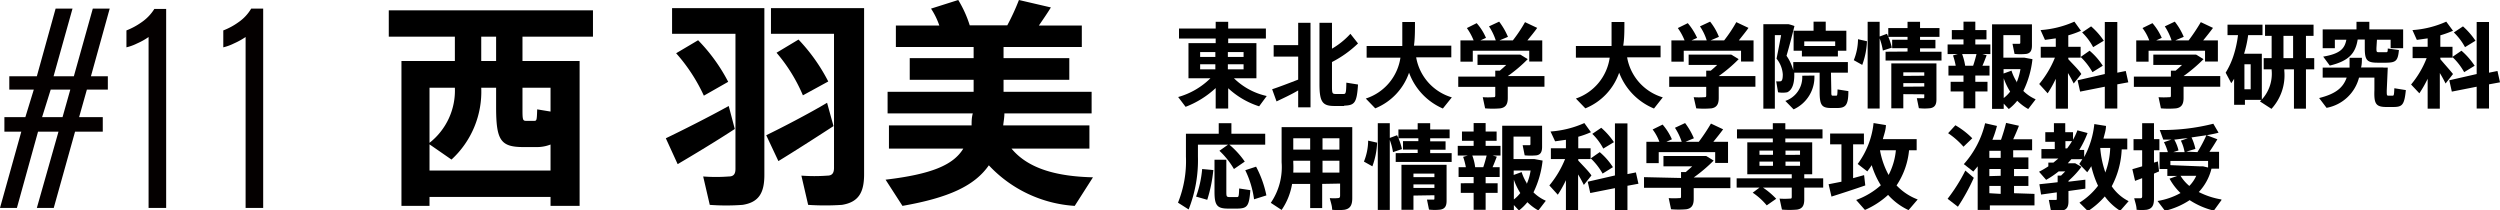 <svg xmlns="http://www.w3.org/2000/svg" width="147.9" height="12.44" viewBox="0 0 147.9 12.44">
  <title>name_nishi</title>
  <g id="f1f55fc2-b37a-4901-a235-a45ea0994cd6" data-name="レイヤー 2">
    <g id="50df400c-b4c0-40c5-93ba-f555d9760a4f" data-name="レイヤー 3">
      <g>
        <path d="M0,12.3,1.26,7.79h-1V6.93H1.5L2,5.3H.55V4.51H2.18l1.11-4h1l-1.12,4h1.2l1.12-4h1l-1.11,4h1V5.3H5.14L4.68,6.93h1.4v.86H4.44L3.18,12.3h-1L3.46,7.79H2.25L1,12.3ZM2.49,6.93H3.7L4.16,5.3H3Z" fill="#040000"/>
        <path d="M8.79,12.3V2.19a3.92,3.92,0,0,1-.68.38,2.94,2.94,0,0,1-.63.23v-1a4.15,4.15,0,0,0,.89-.48A2.66,2.66,0,0,0,9.13.53h.7V12.3Z" fill="#040000"/>
        <path d="M14.53,12.3V2.19a4.45,4.45,0,0,1-.69.38,2.94,2.94,0,0,1-.63.23v-1a3.93,3.93,0,0,0,.89-.48,2.54,2.54,0,0,0,.76-.81h.71V12.3Z" fill="#040000"/>
      </g>
      <g>
        <path d="M25.41,11.65v.53H23.75V3.61h3.16V2.17H23V.61H35.08V2.17H30.91V3.61h3.38v8.57H32.57v-.53Zm7.16-1.56V8.55a2.2,2.2,0,0,1-.87.15c-.24,0-.55,0-.74,0-1.35,0-1.61-.41-1.61-2.36V5.19h-.88a5.45,5.45,0,0,1-1.76,4.25l-1.3-.9v1.55Zm-7.16-4.9V8.45a3.93,3.93,0,0,0,1.5-3.26Zm3.94-1.58V2.17h-.88V3.61Zm3.22,1.58H30.91V6.34c0,.73,0,.81.22.81h.45c.17,0,.18,0,.2-.68l.79.13Z"/>
        <path d="M43.11,6.27l.36,1.36c-1,.66-2.51,1.57-3.38,2.08l-.7-1.53C40.29,7.75,42,6.89,43.11,6.27ZM44.48.48h.74v9.87c0,1.05-.32,1.62-1.29,1.77a13.17,13.17,0,0,1-1.94,0l-.39-1.68a9.92,9.92,0,0,0,1.52,0c.3,0,.39-.17.39-.45V2H39.76V.48h4.72ZM41.3,2.38a10.3,10.3,0,0,1,1.78,2.46l-1.44.82A10.15,10.15,0,0,0,40,3.15Zm7.63,3.7.38,1.38c-1,.65-2.42,1.56-3.26,2.07L45.33,8C46.22,7.57,47.86,6.72,48.93,6.08ZM50.35.48h.77v9.83c0,1.08-.33,1.65-1.31,1.81a15,15,0,0,1-2,0l-.4-1.73a10.41,10.41,0,0,0,1.54,0c.3,0,.39-.18.39-.46V2H45.61V.48h4.74ZM47.24,2.34A10.6,10.6,0,0,1,49,4.82l-1.5.82a9.67,9.67,0,0,0-1.56-2.52Z"/>
        <path d="M64.66,10.49l-1.08,1.69a7.62,7.62,0,0,1-5.08-2.4c-.84,1.21-2.37,1.92-5.11,2.4l-1-1.55c2.68-.32,4-.85,4.6-1.84h-4.4V7.42h4.89c0-.22,0-.46.07-.71H52.51V5.43H57.6V4.72H53.82V3.44H57.6V2.78H53V1.51h2.57a4.34,4.34,0,0,0-.49-1L56.69,0a6.74,6.74,0,0,1,.68,1.5h2.22A13.38,13.38,0,0,0,60.28,0l1.89.44c-.2.33-.45.69-.71,1.07H64V2.78H59.37v.66h3.89V4.72H59.37v.71h5.21V6.71H59.42c0,.25-.05.49-.07.71h5.1V8.79H59.84C60.84,10,62.56,10.44,64.66,10.49Z"/>
      </g>
      <g>
        <path d="M74.94,5.68l-.45.61a4.89,4.89,0,0,1-1.83-1.07v1.2h-.74V5.21a5.5,5.5,0,0,1-1.78,1.11l-.44-.58a4.41,4.41,0,0,0,1.91-1.11h-1.3V2.55h1.61V2.28H69.75V1.69h2.17v-.4h.74v.4h2.23v.59H72.66v.27h1.67V4.63H73A4,4,0,0,0,74.94,5.68ZM71,3.37h.9V3.08H71Zm0,.73h.9V3.8H71Zm2.57-.73V3.08h-.93v.29Zm0,.73V3.8h-.93v.3Z"/>
        <path d="M75.52,6l-.26-.72c.37-.12,1-.36,1.54-.57V3.35H75.35V2.67H76.8V1.35h.73v5H76.8v-1C76.36,5.61,75.85,5.84,75.52,6Zm4,.27h-.58c-.7,0-.88-.24-.88-1.29V1.35h.74V2.88A4.59,4.59,0,0,0,79.89,2l.45.57a6.45,6.45,0,0,1-1.54,1.1V5c0,.5,0,.55.2.56h.46c.15,0,.18,0,.19-.67l.69.11C80.27,6.09,80.14,6.23,79.52,6.25Z"/>
        <path d="M85.89,5.76l-.53.66a3.69,3.69,0,0,1-2-2.12,3.51,3.51,0,0,1-2,2.11l-.56-.58a3,3,0,0,0,2.05-2.42h-2V2.72h2.11c0-.44,0-.91,0-1.42l.75,0c0,.48,0,1-.06,1.4h2.21v.69H83.78A3,3,0,0,0,85.89,5.76Z"/>
        <path d="M88.46,4.53V4.18h.27c.13-.11.26-.22.38-.34h-1.7V3.23h2.53l.44.27a8.59,8.59,0,0,1-1.18,1v0h2.17v.63H89.2V5.8c0,.36-.12.56-.44.61a5.22,5.22,0,0,1-.9,0l-.14-.66a4.48,4.48,0,0,0,.62,0c.09,0,.12,0,.12-.11v-.5H86.27V4.53ZM87.18,2.39a3.54,3.54,0,0,0-.4-.73l.58-.29a3.19,3.19,0,0,1,.55.87l-.33.15h.91a3.48,3.48,0,0,0-.4-.83l.6-.28a4.11,4.11,0,0,1,.52.9l-.5.21h.79a8.38,8.38,0,0,0,.72-1.08l.72.34c-.15.22-.36.47-.58.74h.88V3.64h-.77V3H87.13v.65H86.4V2.39Z"/>
        <path d="M98.37,5.76l-.52.66A3.71,3.71,0,0,1,95.79,4.3a3.51,3.51,0,0,1-2,2.11l-.56-.58a3,3,0,0,0,2-2.42h-2V2.72h2.11c0-.44,0-.91,0-1.42l.76,0c0,.48,0,1-.07,1.4h2.21v.69H96.26A3,3,0,0,0,98.37,5.76Z"/>
        <path d="M100.94,4.53V4.18h.27c.13-.11.26-.22.38-.34H99.9V3.23h2.52l.44.27a8.59,8.59,0,0,1-1.18,1v0h2.17v.63h-2.17V5.8c0,.36-.12.56-.43.61a5.24,5.24,0,0,1-.9,0l-.15-.66a4.48,4.48,0,0,0,.62,0c.09,0,.12,0,.12-.11v-.5H98.75V4.53ZM99.66,2.39a3.54,3.54,0,0,0-.4-.73l.59-.29a3.76,3.76,0,0,1,.55.87l-.33.15h.9a3.14,3.14,0,0,0-.4-.83l.6-.28a3.43,3.43,0,0,1,.52.9l-.49.21H102a8.38,8.38,0,0,0,.72-1.08l.72.34c-.15.22-.36.47-.57.74h.87V3.64H103V3H99.61v.65h-.73V2.39Z"/>
        <path d="M108.34,5.37c0,.25,0,.29.09.29h.19c.07,0,.08,0,.09-.37l.64.1c0,.85-.17,1-.68,1h-.32c-.59,0-.7-.17-.7-1V4.3h-1.5v.16c0,.43-.1.86-.42,1a1.56,1.56,0,0,1-.54,0l-.11-.65a1,1,0,0,0,.24,0c.12,0,.15-.17.15-.41a1.64,1.64,0,0,0-.37-.93c.1-.49.2-1,.27-1.39H105V6.43h-.68v-5h1.48a2.47,2.47,0,0,1,.36.11c-.14.56-.29,1.15-.47,1.76a2.75,2.75,0,0,1,.4.86V3.67h3.23V4.3h-1Zm-1-.9a2.1,2.1,0,0,1-1.23,2l-.49-.5a1.48,1.48,0,0,0,1-1.49Zm1.39-1.13h-2.13V3h-.49V1.82h1.18V1.28h.72v.54h1.22V3h-.5Zm-.16-.62V2.45h-1.83v.27Z"/>
        <path d="M110.45,2.44a4.56,4.56,0,0,1-.28,1.4l-.5-.28a3.36,3.36,0,0,0,.25-1.24ZM111.63,2a3.53,3.53,0,0,1,.29.82l-.53.17a3.67,3.67,0,0,0-.19-.72V6.42h-.71V1.29h.71v.87Zm1.22,1.05v-.2h-.91v-.5h.91V2.18h-1.14V1.66h1.14V1.29h.74v.37h1.15v.52h-1.15v.18h.91v.5h-.91v.2h1.27v.52h-3.31V3.06Zm-.25,2.52v.84h-.71V3.75h2.67V5.88c0,.3-.09.47-.36.52a2.91,2.91,0,0,1-.68,0l-.12-.59h.37c.06,0,.07,0,.07-.09V5.58Zm1.24-1.09V4.28H112.6v.21Zm0,.64V4.92H112.6v.21Z"/>
        <path d="M116.16,4.84V4.47h-.89V3.89h.43a4.21,4.21,0,0,0-.16-.61l.28-.08h-.6V2.63h.94v-.3h-.69V1.78h.69v-.5h.7v.5h.66v.55h-.66v.3h.89V3.2h-.47l.25.07c-.07.18-.15.4-.25.62h.42v.58h-.84v.37h.72v.57h-.72v1h-.7v-1h-.76V4.84Zm.57-.95c.08-.23.15-.49.2-.69h-.85a3.53,3.53,0,0,1,.18.69Zm3.69,2-.43.56a3,3,0,0,1-.65-.49,2.89,2.89,0,0,1-.5.49l-.3-.32v.31h-.69v-5h2.36V2.69c0,.3-.09.46-.34.5a3.6,3.6,0,0,1-.69,0l-.12-.6h.38c.06,0,.08,0,.08-.08V2.08h-1V3.41h1.23l.49.09a5.64,5.64,0,0,1-.54,1.88A2.4,2.4,0,0,0,120.42,5.87Zm-1.12-1a3.58,3.58,0,0,0,.23-.8h-1v.26l.47-.17A2.85,2.85,0,0,0,119.3,4.83Zm-.76-.2V5.8a2,2,0,0,0,.38-.38A3.87,3.87,0,0,1,118.54,4.63Z"/>
        <path d="M123.13,4.38l-.45.56a7,7,0,0,0-.34-.62V6.43h-.72V4.66a6.77,6.77,0,0,1-.48.86l-.5-.55a5.86,5.86,0,0,0,.93-1.56h-.84V2.77h.89v-.5l-.64.09-.26-.58a5.92,5.92,0,0,0,2-.5l.39.54a5.29,5.29,0,0,1-.75.27v.68h.73v.64h-.73V3.5C122.63,3.8,123,4.15,123.13,4.38Zm1.39,0V1.3h.74v3l.5-.1.15.67-.65.12V6.42h-.74V5.13l-1.46.29-.15-.67ZM123.62,3a4,4,0,0,1,.78.89l-.61.38a3.86,3.86,0,0,0-.7-.9Zm.09-1.44a4.27,4.27,0,0,1,.75.85l-.63.38a3.45,3.45,0,0,0-.65-.87Z"/>
        <path d="M128.43,4.53V4.18h.28c.13-.11.26-.22.38-.34h-1.7V3.23h2.53l.44.27a9.24,9.24,0,0,1-1.18,1v0h2.17v.63h-2.17V5.8c0,.36-.12.56-.44.61a5.22,5.22,0,0,1-.9,0l-.14-.66a4.48,4.48,0,0,0,.62,0c.09,0,.11,0,.11-.11v-.5h-2.19V4.53Zm-1.28-2.14a2.79,2.79,0,0,0-.4-.73l.59-.29a3.45,3.45,0,0,1,.55.87l-.33.15h.91a3.48,3.48,0,0,0-.4-.83l.59-.28a3.81,3.81,0,0,1,.53.9l-.5.21h.79a11.18,11.18,0,0,0,.72-1.08l.72.34c-.16.22-.36.47-.58.74h.87V3.64h-.76V3h-3.34v.65h-.73V2.39Z"/>
        <path d="M133.81,3.18V5.91h-1V6.2h-.64V4.66a2.33,2.33,0,0,1-.17.26l-.33-.62a4.68,4.68,0,0,0,.5-1.12,6.5,6.5,0,0,0,.23-1.1h-.62V1.46h2.07v.62H133a6.73,6.73,0,0,1-.24,1.1Zm-.66,2.1V3.8h-.37V5.28Zm1.24-1.84V2.12H134V1.46h2.87v.66h-.45V3.44h.49V4.1h-.49V6.43h-.71V4.1h-.57v.09a2.94,2.94,0,0,1-.76,2.25L133.7,6a2.25,2.25,0,0,0,.69-1.85V4.1h-.47V3.44Zm1.27,0V2.12h-.57V3.44Z"/>
        <path d="M141,4h.26l-.06,1.36c0,.26,0,.3.1.3h.23c.09,0,.1,0,.12-.44l.68.11c-.09.92-.23,1-.78,1h-.36c-.64,0-.75-.19-.72-1l0-.74h-.91a2.44,2.44,0,0,1-1.92,1.79l-.44-.58c1-.25,1.42-.62,1.63-1.21h-1.42V4H139c0-.18,0-.37,0-.58h.73c0,.2,0,.39-.05.57H141Zm-.41-1.16c0,.22,0,.25.15.25h.39c.11,0,.13,0,.13-.22l.66.09c-.06.64-.18.74-.74.75h-.52c-.64,0-.76-.16-.76-.87v-.5h-.42c-.13.82-.53,1.27-1.65,1.54l-.39-.53c1-.17,1.27-.47,1.37-1h-.68v.5h-.72V1.74h2V1.29h.76v.45h2V2.85h-.74v-.5h-.81Z"/>
        <path d="M145.12,4.38l-.44.56a7,7,0,0,0-.34-.62V6.43h-.72V4.66a6.76,6.76,0,0,1-.49.86L142.64,5a5.59,5.59,0,0,0,.92-1.56h-.83V2.77h.89v-.5l-.64.09-.26-.58a5.8,5.8,0,0,0,2-.5l.4.54a6.38,6.38,0,0,1-.75.27v.68h.72v.64h-.72V3.5C144.62,3.8,144.94,4.15,145.12,4.38Zm1.4,0V1.3h.73v3l.5-.1.15.67-.65.12V6.42h-.73V5.13l-1.47.29-.15-.67ZM145.62,3a4.31,4.31,0,0,1,.78.89l-.62.38a3.61,3.61,0,0,0-.7-.9Zm.09-1.44a4.52,4.52,0,0,1,.74.85l-.62.38a3.51,3.51,0,0,0-.66-.87Z"/>
        <path d="M72.65,8.56H70.87v.7a7.93,7.93,0,0,1-.55,3.13l-.63-.4a6.56,6.56,0,0,0,.47-2.72V7.91H72.1V7.29h.75v.62h2v.65H72.73a5.08,5.08,0,0,1,.91,1L73,10a4.73,4.73,0,0,0-.86-1.08Zm-.87,1.5a8.4,8.4,0,0,1-.36,1.76l-.66-.19A6.31,6.31,0,0,0,71.12,10Zm.77-.61V11.3c0,.31,0,.35.18.36h.42c.13,0,.14,0,.16-.51l.66.1c-.07.95-.18,1.08-.77,1.09h-.54c-.66,0-.81-.19-.81-1V9.45Zm1.76.41a6.29,6.29,0,0,1,.61,1.7l-.73.23a5.64,5.64,0,0,0-.52-1.72Z"/>
        <path d="M78.22,10.88v1.43h-.71V10.88H76.44a3.82,3.82,0,0,1-.62,1.54L75.18,12a3.74,3.74,0,0,0,.64-2.4V7.52H80v4.2c0,.4-.11.63-.47.69a3.37,3.37,0,0,1-.72,0c0-.24-.09-.46-.14-.69a2.68,2.68,0,0,0,.48,0c.1,0,.13-.05.13-.15v-.71Zm-.71-.67v-.7h-1v.11a5.82,5.82,0,0,1,0,.59Zm0-1.36V8.18h-1v.67Zm1.73,0V8.18h-1v.67Zm0,1.36v-.7h-1v.7Z"/>
        <path d="M81.47,8.44a4.56,4.56,0,0,1-.28,1.4l-.5-.28a3.36,3.36,0,0,0,.25-1.24ZM82.65,8a3.53,3.53,0,0,1,.29.82L82.41,9a3.67,3.67,0,0,0-.19-.72v4.14h-.71V7.29h.71v.87Zm1.22,1.05v-.2H83v-.5h.91V8.18H82.73V7.66h1.14V7.29h.74v.37h1.15v.52H84.61v.18h.91v.5h-.91v.2h1.27v.52H82.57V9.06Zm-.25,2.52v.84h-.71V9.75h2.67v2.13c0,.3-.09.47-.36.52a2.91,2.91,0,0,1-.68,0l-.12-.59h.37c.06,0,.07,0,.07-.09v-.17Zm1.24-1.09v-.21H83.62v.21Zm0,.64v-.21H83.62v.21Z"/>
        <path d="M87.18,10.84v-.37h-.89V9.89h.43a4.21,4.21,0,0,0-.16-.61l.28-.08h-.6V8.63h.94v-.3h-.69V7.78h.69v-.5h.71v.5h.65v.55h-.65v.3h.88V9.2H88.3l.25.07c-.07.18-.15.4-.25.62h.42v.58h-.83v.37h.71v.57h-.71v1h-.71v-1h-.76v-.57Zm.57-.95c.08-.23.15-.49.2-.69H87.1a2.88,2.88,0,0,1,.17.69Zm3.69,2-.43.56a3,3,0,0,1-.65-.49,2.89,2.89,0,0,1-.5.49l-.3-.32v.31h-.69v-5h2.36V8.69c0,.3-.09.46-.33.5a3.75,3.75,0,0,1-.7,0l-.12-.6h.38c.06,0,.08,0,.08-.08V8.08h-1V9.41h1.23l.49.09a5.64,5.64,0,0,1-.54,1.88A2.4,2.4,0,0,0,91.44,11.87Zm-1.12-1a3.12,3.12,0,0,0,.23-.8h-1v.26l.47-.17A2.85,2.85,0,0,0,90.32,10.83Zm-.76-.2V11.8a2,2,0,0,0,.38-.38A3.87,3.87,0,0,1,89.56,10.63Z"/>
        <path d="M94.15,10.38l-.45.56a7,7,0,0,0-.34-.62v2.11h-.72V10.66a6.77,6.77,0,0,1-.48.86l-.5-.55a5.86,5.86,0,0,0,.93-1.56h-.84V8.77h.89v-.5L92,8.36l-.27-.58a5.92,5.92,0,0,0,2-.5l.39.54a5.29,5.29,0,0,1-.75.27v.68h.73v.64h-.73V9.5C93.65,9.8,94,10.15,94.15,10.38Zm1.39,0V7.3h.74v3l.5-.1.15.67-.65.12v1.45h-.74V11.13l-1.46.29-.15-.67ZM94.64,9a4,4,0,0,1,.78.89l-.61.38a3.86,3.86,0,0,0-.7-.9Zm.09-1.44a4.27,4.27,0,0,1,.75.85l-.63.38a3.45,3.45,0,0,0-.65-.87Z"/>
        <path d="M99.45,10.53v-.35h.28c.12-.11.26-.22.38-.34h-1.7V9.23h2.53l.44.27a9.24,9.24,0,0,1-1.18,1v0h2.17v.63H100.2v.64c0,.36-.12.56-.44.61a5.22,5.22,0,0,1-.9,0l-.14-.66a4.48,4.48,0,0,0,.62,0c.09,0,.11,0,.11-.11v-.5H97.26v-.63ZM98.17,8.39a2.79,2.79,0,0,0-.4-.73l.59-.29a3.45,3.45,0,0,1,.55.87l-.33.15h.91a3.48,3.48,0,0,0-.4-.83l.6-.28a4.11,4.11,0,0,1,.52.9l-.5.21h.79a11.18,11.18,0,0,0,.72-1.08l.72.34c-.16.22-.36.47-.58.74h.87V9.64h-.76V9H98.13v.65H97.4V8.39Z"/>
        <path d="M104.09,11.1h-1.35v-.55H106v-.24h-2.63V8.42h1.51V8.19h-2.12V7.65h2.12V7.29h.74v.36h2.2v.54h-2.2v.23h1.59v1.89h-.47v.24h1.12v.55h-1.12v.7c0,.36-.11.55-.43.6a5,5,0,0,1-.89,0l-.14-.65a4.33,4.33,0,0,0,.61,0c.08,0,.11,0,.11-.12V11.1h-1.7a4.55,4.55,0,0,1,.78.66l-.56.39a3.86,3.86,0,0,0-.83-.75Zm0-1.94h.8V8.91h-.8Zm0,.65h.8V9.56h-.8Zm2.4-.65V8.91h-.86v.25Zm0,.65V9.56h-.86v.25Z"/>
        <path d="M108.94,10.75V8.54h-.67V7.9h2v.64h-.64v2l.65-.18.07.61c-.6.21-1.49.5-2,.66l-.17-.73Zm4.51,1.05-.54.63a3.72,3.72,0,0,1-1.21-.9,4.92,4.92,0,0,1-1.37.89l-.52-.59a4.52,4.52,0,0,0,1.46-.87,5,5,0,0,1-.54-1.19c-.08.13-.17.25-.26.37l-.57-.44a4.91,4.91,0,0,0,.94-2.42l.73.12c0,.28-.11.56-.18.83h2v.66h-.45a4.51,4.51,0,0,1-.74,2.08A3.34,3.34,0,0,0,113.45,11.8Zm-1.72-1.45a3.93,3.93,0,0,0,.43-1.46h-.94A4.82,4.82,0,0,0,111.73,10.35Z"/>
        <path d="M116.27,10.09l.5.43a11.93,11.93,0,0,1-.94,1.71l-.61-.47A10,10,0,0,0,116.27,10.09Zm-.59-2.68a4.73,4.73,0,0,1,1,.77l-.52.5a4.63,4.63,0,0,0-.91-.8Zm4.68,4.06v.68h-2.64v.27H117V9.84l-.26.31-.56-.44a5.53,5.53,0,0,0,1.26-2.42l.7.16a6,6,0,0,1-.27.82h.51c.12-.34.23-.71.3-1l.76.17c-.09.24-.21.52-.34.8h1.12v.65H119.1v.42H120V10h-.85v.42H120V11h-.85v.43Zm-2-2.13V8.92h-.67v.42Zm0,1.06V10h-.67v.42Zm0,1.07V11h-.67v.43Z"/>
        <path d="M121.73,10.78v-.39h.2l.25-.25h-.39a5.33,5.33,0,0,1-.74.5l-.42-.48a5.69,5.69,0,0,0,.55-.32V9.62h.3l.29-.24h-1V8.82h.79V8.39H121V7.82h.51V7.29h.67v.53h.46v.45a4,4,0,0,0,.26-.56l.6.16a6.08,6.08,0,0,1-.49,1h.29v.42a5.18,5.18,0,0,0,.6-1.95l.69.11c0,.26-.09.5-.15.75h1.41v.64h-.33a5.11,5.11,0,0,1-.59,2.18,2.63,2.63,0,0,0,1,.88l-.5.57a3.33,3.33,0,0,1-.91-.85,4.77,4.77,0,0,1-1,.87l-.5-.5a4.1,4.1,0,0,0,1.1-1,5.84,5.84,0,0,1-.4-1.16,3.75,3.75,0,0,1-.24.36l-.47-.49.18-.28h-.65l-.21.24h.44l.37.21a5.34,5.34,0,0,1-.77.83v.05l1-.12,0,.53-1,.14v.62c0,.3-.09.48-.35.53a3.07,3.07,0,0,1-.69,0l-.12-.62h.39c.06,0,.08,0,.08-.08v-.37l-.93.13-.1-.61C121,10.86,121.34,10.83,121.73,10.78Zm.56-2a4,4,0,0,0,.29-.43h-.39v.43Zm2.27,1.4a4.54,4.54,0,0,0,.28-1.43h-.59v0A5.67,5.67,0,0,0,124.56,10.22Z"/>
        <path d="M126.73,9.84V8.89h-.51V8.23h.51V7.29h.7v.94h.32v.66h-.32v.73l.23-.07.07.59-.3.13v1.48c0,.39-.1.6-.44.66a2.82,2.82,0,0,1-.59,0c0-.24-.09-.46-.14-.68h.37c.08,0,.1-.05.1-.12V10.54l-.42.16-.16-.69Zm4.69,2-.45.62a4.6,4.6,0,0,1-1.43-.62,4.51,4.51,0,0,1-1.46.63l-.44-.58a4.18,4.18,0,0,0,1.36-.47,3.48,3.48,0,0,1-.65-.85l.45-.16h-.58V10h-.46V9h.49a3.12,3.12,0,0,0-.23-.59l.44-.15-.48,0-.21-.57a12.16,12.16,0,0,0,3.17-.37l.31.53c-.21.06-.44.1-.7.15l.63.24c-.13.22-.29.48-.47.74h.57v1h-.45a3.08,3.08,0,0,1-.75,1.38A4.6,4.6,0,0,0,131.42,11.8Zm-1.29-2h.2l.3.07V9.52H128.4v.25ZM129.24,9a2.44,2.44,0,0,0-.22-.68l.41-.14c-.27,0-.54.06-.8.08a2.35,2.35,0,0,1,.25.64l-.31.1Zm.28,2a2.06,2.06,0,0,0,.41-.6H129A2.43,2.43,0,0,0,129.52,11ZM130,9a8.09,8.09,0,0,0,.53-1l-.88.13a3,3,0,0,1,.23.68l-.54.16Z"/>
      </g>
    </g>
  </g>
</svg>
